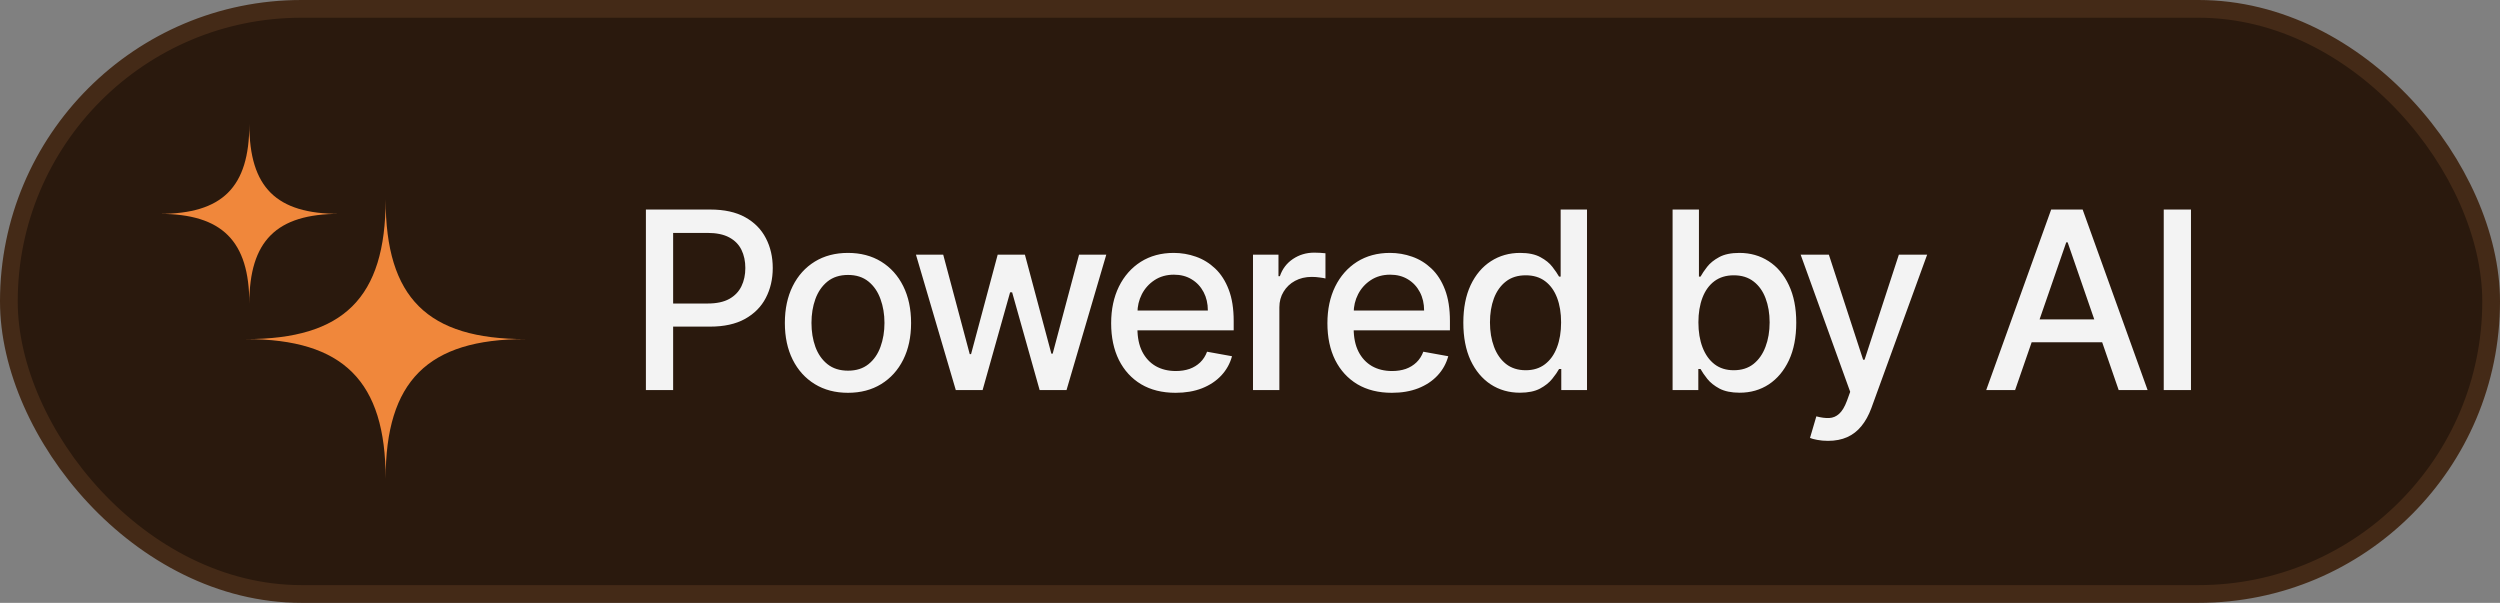 <svg width="141" height="34" viewBox="0 0 141 34" fill="none" xmlns="http://www.w3.org/2000/svg">
<rect x="0" y="0" width="141" height="34" fill="#808080" stroke="none"/>
<rect x="0.5" y="0.5" width="140" height="33" rx="16.5" fill="#2A190D"/>
<rect x="0.5" y="0.5" width="140" height="33" rx="16.5" stroke="#442A17"/>
<path d="M13.875 19.125C19.359 19.125 21.75 16.817 21.75 11.25C21.75 16.817 24.123 19.125 29.625 19.125C24.123 19.125 21.75 21.498 21.75 27C21.75 21.498 19.359 19.125 13.875 19.125Z" fill="#F0873B"/>
<path d="M14.062 7C14.062 10.58 12.526 12.062 9 12.062C12.526 12.062 14.062 13.589 14.062 17.125C14.062 13.589 15.589 12.062 19.125 12.062C15.589 12.062 14.062 10.58 14.062 7Z" fill="#F0873B"/>
<path d="M36.429 22V11.818H40.058C40.85 11.818 41.507 11.962 42.027 12.251C42.547 12.539 42.937 12.934 43.195 13.434C43.454 13.931 43.583 14.491 43.583 15.114C43.583 15.741 43.452 16.304 43.19 16.805C42.932 17.302 42.541 17.696 42.017 17.988C41.496 18.276 40.842 18.421 40.053 18.421H37.557V17.118H39.914C40.414 17.118 40.82 17.032 41.132 16.859C41.444 16.684 41.672 16.445 41.818 16.143C41.964 15.842 42.037 15.499 42.037 15.114C42.037 14.73 41.964 14.389 41.818 14.09C41.672 13.792 41.442 13.558 41.127 13.389C40.815 13.22 40.404 13.136 39.894 13.136H37.965V22H36.429ZM47.825 22.154C47.11 22.154 46.485 21.99 45.951 21.662C45.418 21.334 45.003 20.875 44.708 20.285C44.413 19.695 44.266 19.005 44.266 18.217C44.266 17.424 44.413 16.732 44.708 16.139C45.003 15.545 45.418 15.085 45.951 14.756C46.485 14.428 47.11 14.264 47.825 14.264C48.541 14.264 49.166 14.428 49.7 14.756C50.233 15.085 50.648 15.545 50.943 16.139C51.238 16.732 51.385 17.424 51.385 18.217C51.385 19.005 51.238 19.695 50.943 20.285C50.648 20.875 50.233 21.334 49.7 21.662C49.166 21.99 48.541 22.154 47.825 22.154ZM47.831 20.906C48.294 20.906 48.679 20.784 48.984 20.538C49.289 20.293 49.514 19.967 49.66 19.559C49.809 19.151 49.884 18.702 49.884 18.212C49.884 17.724 49.809 17.277 49.66 16.869C49.514 16.458 49.289 16.129 48.984 15.88C48.679 15.631 48.294 15.507 47.831 15.507C47.363 15.507 46.975 15.631 46.667 15.88C46.362 16.129 46.135 16.458 45.986 16.869C45.84 17.277 45.767 17.724 45.767 18.212C45.767 18.702 45.84 19.151 45.986 19.559C46.135 19.967 46.362 20.293 46.667 20.538C46.975 20.784 47.363 20.906 47.831 20.906ZM53.907 22L51.66 14.364H53.197L54.693 19.972H54.768L56.269 14.364H57.805L59.297 19.947H59.371L60.858 14.364H62.394L60.152 22H58.636L57.084 16.486H56.97L55.419 22H53.907ZM66.303 22.154C65.551 22.154 64.903 21.993 64.36 21.672C63.819 21.347 63.402 20.891 63.107 20.305C62.815 19.715 62.669 19.024 62.669 18.232C62.669 17.449 62.815 16.76 63.107 16.163C63.402 15.567 63.813 15.101 64.34 14.766C64.87 14.432 65.49 14.264 66.199 14.264C66.63 14.264 67.048 14.335 67.452 14.478C67.856 14.62 68.219 14.844 68.541 15.149C68.862 15.454 69.116 15.85 69.301 16.337C69.487 16.821 69.58 17.41 69.58 18.102V18.629H63.51V17.516H68.123C68.123 17.125 68.043 16.778 67.885 16.477C67.725 16.172 67.502 15.931 67.213 15.756C66.928 15.58 66.594 15.492 66.209 15.492C65.791 15.492 65.427 15.595 65.115 15.8C64.807 16.003 64.568 16.268 64.399 16.596C64.234 16.921 64.151 17.274 64.151 17.655V18.525C64.151 19.035 64.24 19.47 64.419 19.827C64.602 20.185 64.855 20.459 65.18 20.648C65.505 20.833 65.884 20.926 66.318 20.926C66.6 20.926 66.857 20.886 67.089 20.807C67.321 20.724 67.522 20.601 67.691 20.439C67.86 20.276 67.989 20.076 68.078 19.837L69.485 20.091C69.373 20.505 69.17 20.868 68.879 21.18C68.59 21.488 68.228 21.728 67.79 21.901C67.356 22.07 66.86 22.154 66.303 22.154ZM70.669 22V14.364H72.106V15.577H72.185C72.325 15.166 72.57 14.843 72.921 14.607C73.276 14.369 73.677 14.249 74.124 14.249C74.217 14.249 74.326 14.253 74.453 14.259C74.582 14.266 74.683 14.274 74.756 14.284V15.706C74.696 15.689 74.59 15.671 74.438 15.651C74.285 15.628 74.133 15.617 73.98 15.617C73.629 15.617 73.316 15.691 73.04 15.84C72.769 15.986 72.553 16.19 72.394 16.452C72.235 16.71 72.156 17.005 72.156 17.337V22H70.669ZM78.5 22.154C77.748 22.154 77.1 21.993 76.556 21.672C76.016 21.347 75.598 20.891 75.303 20.305C75.011 19.715 74.866 19.024 74.866 18.232C74.866 17.449 75.011 16.76 75.303 16.163C75.598 15.567 76.009 15.101 76.536 14.766C77.066 14.432 77.686 14.264 78.395 14.264C78.826 14.264 79.244 14.335 79.648 14.478C80.053 14.62 80.416 14.844 80.737 15.149C81.059 15.454 81.312 15.85 81.498 16.337C81.683 16.821 81.776 17.41 81.776 18.102V18.629H75.706V17.516H80.32C80.32 17.125 80.24 16.778 80.081 16.477C79.922 16.172 79.698 15.931 79.41 15.756C79.125 15.58 78.79 15.492 78.405 15.492C77.988 15.492 77.623 15.595 77.312 15.8C77.003 16.003 76.765 16.268 76.596 16.596C76.43 16.921 76.347 17.274 76.347 17.655V18.525C76.347 19.035 76.437 19.47 76.616 19.827C76.798 20.185 77.052 20.459 77.376 20.648C77.701 20.833 78.081 20.926 78.515 20.926C78.796 20.926 79.053 20.886 79.285 20.807C79.517 20.724 79.718 20.601 79.887 20.439C80.056 20.276 80.185 20.076 80.275 19.837L81.682 20.091C81.569 20.505 81.367 20.868 81.075 21.18C80.787 21.488 80.424 21.728 79.986 21.901C79.552 22.07 79.057 22.154 78.5 22.154ZM85.724 22.149C85.108 22.149 84.558 21.992 84.074 21.677C83.593 21.359 83.215 20.906 82.94 20.32C82.668 19.73 82.532 19.022 82.532 18.197C82.532 17.371 82.67 16.666 82.945 16.079C83.224 15.492 83.605 15.043 84.088 14.732C84.572 14.42 85.121 14.264 85.734 14.264C86.208 14.264 86.589 14.344 86.878 14.503C87.169 14.659 87.395 14.841 87.554 15.05C87.716 15.258 87.842 15.443 87.932 15.602H88.021V11.818H89.507V22H88.056V20.812H87.932C87.842 20.974 87.713 21.16 87.544 21.369C87.378 21.577 87.149 21.76 86.858 21.916C86.566 22.071 86.188 22.149 85.724 22.149ZM86.052 20.881C86.48 20.881 86.841 20.769 87.136 20.543C87.434 20.315 87.66 19.998 87.812 19.594C87.968 19.189 88.046 18.719 88.046 18.182C88.046 17.651 87.97 17.188 87.817 16.79C87.665 16.392 87.441 16.082 87.146 15.86C86.851 15.638 86.487 15.527 86.052 15.527C85.605 15.527 85.232 15.643 84.934 15.875C84.635 16.107 84.41 16.424 84.257 16.825C84.108 17.226 84.034 17.678 84.034 18.182C84.034 18.692 84.11 19.151 84.263 19.559C84.415 19.967 84.64 20.29 84.939 20.528C85.24 20.764 85.612 20.881 86.052 20.881ZM94.334 22V11.818H95.82V15.602H95.91C95.996 15.443 96.12 15.258 96.282 15.05C96.445 14.841 96.67 14.659 96.959 14.503C97.247 14.344 97.628 14.264 98.102 14.264C98.719 14.264 99.269 14.42 99.753 14.732C100.237 15.043 100.616 15.492 100.891 16.079C101.17 16.666 101.309 17.371 101.309 18.197C101.309 19.022 101.171 19.73 100.896 20.32C100.621 20.906 100.243 21.359 99.763 21.677C99.282 21.992 98.733 22.149 98.117 22.149C97.653 22.149 97.273 22.071 96.978 21.916C96.687 21.76 96.458 21.577 96.292 21.369C96.127 21.16 95.999 20.974 95.91 20.812H95.785V22H94.334ZM95.79 18.182C95.79 18.719 95.868 19.189 96.024 19.594C96.18 19.998 96.405 20.315 96.7 20.543C96.995 20.769 97.356 20.881 97.784 20.881C98.228 20.881 98.599 20.764 98.897 20.528C99.196 20.29 99.421 19.967 99.574 19.559C99.729 19.151 99.807 18.692 99.807 18.182C99.807 17.678 99.731 17.226 99.579 16.825C99.43 16.424 99.204 16.107 98.903 15.875C98.604 15.643 98.231 15.527 97.784 15.527C97.353 15.527 96.988 15.638 96.69 15.86C96.395 16.082 96.171 16.392 96.019 16.79C95.867 17.188 95.79 17.651 95.79 18.182ZM103.098 24.864C102.876 24.864 102.674 24.845 102.491 24.809C102.309 24.776 102.173 24.739 102.084 24.7L102.442 23.482C102.713 23.555 102.955 23.586 103.167 23.576C103.38 23.566 103.567 23.486 103.729 23.337C103.895 23.188 104.041 22.945 104.167 22.607L104.351 22.099L101.557 14.364H103.148L105.081 20.29H105.161L107.095 14.364H108.691L105.544 23.019C105.398 23.417 105.212 23.753 104.987 24.028C104.762 24.307 104.493 24.516 104.182 24.655C103.87 24.794 103.509 24.864 103.098 24.864ZM113.652 22H112.022L115.686 11.818H117.461L121.125 22H119.494L116.615 13.668H116.536L113.652 22ZM113.926 18.013H119.216V19.305H113.926V18.013ZM123.571 11.818V22H122.035V11.818H123.571Z" fill="#F3F3F3"/>
</svg>
